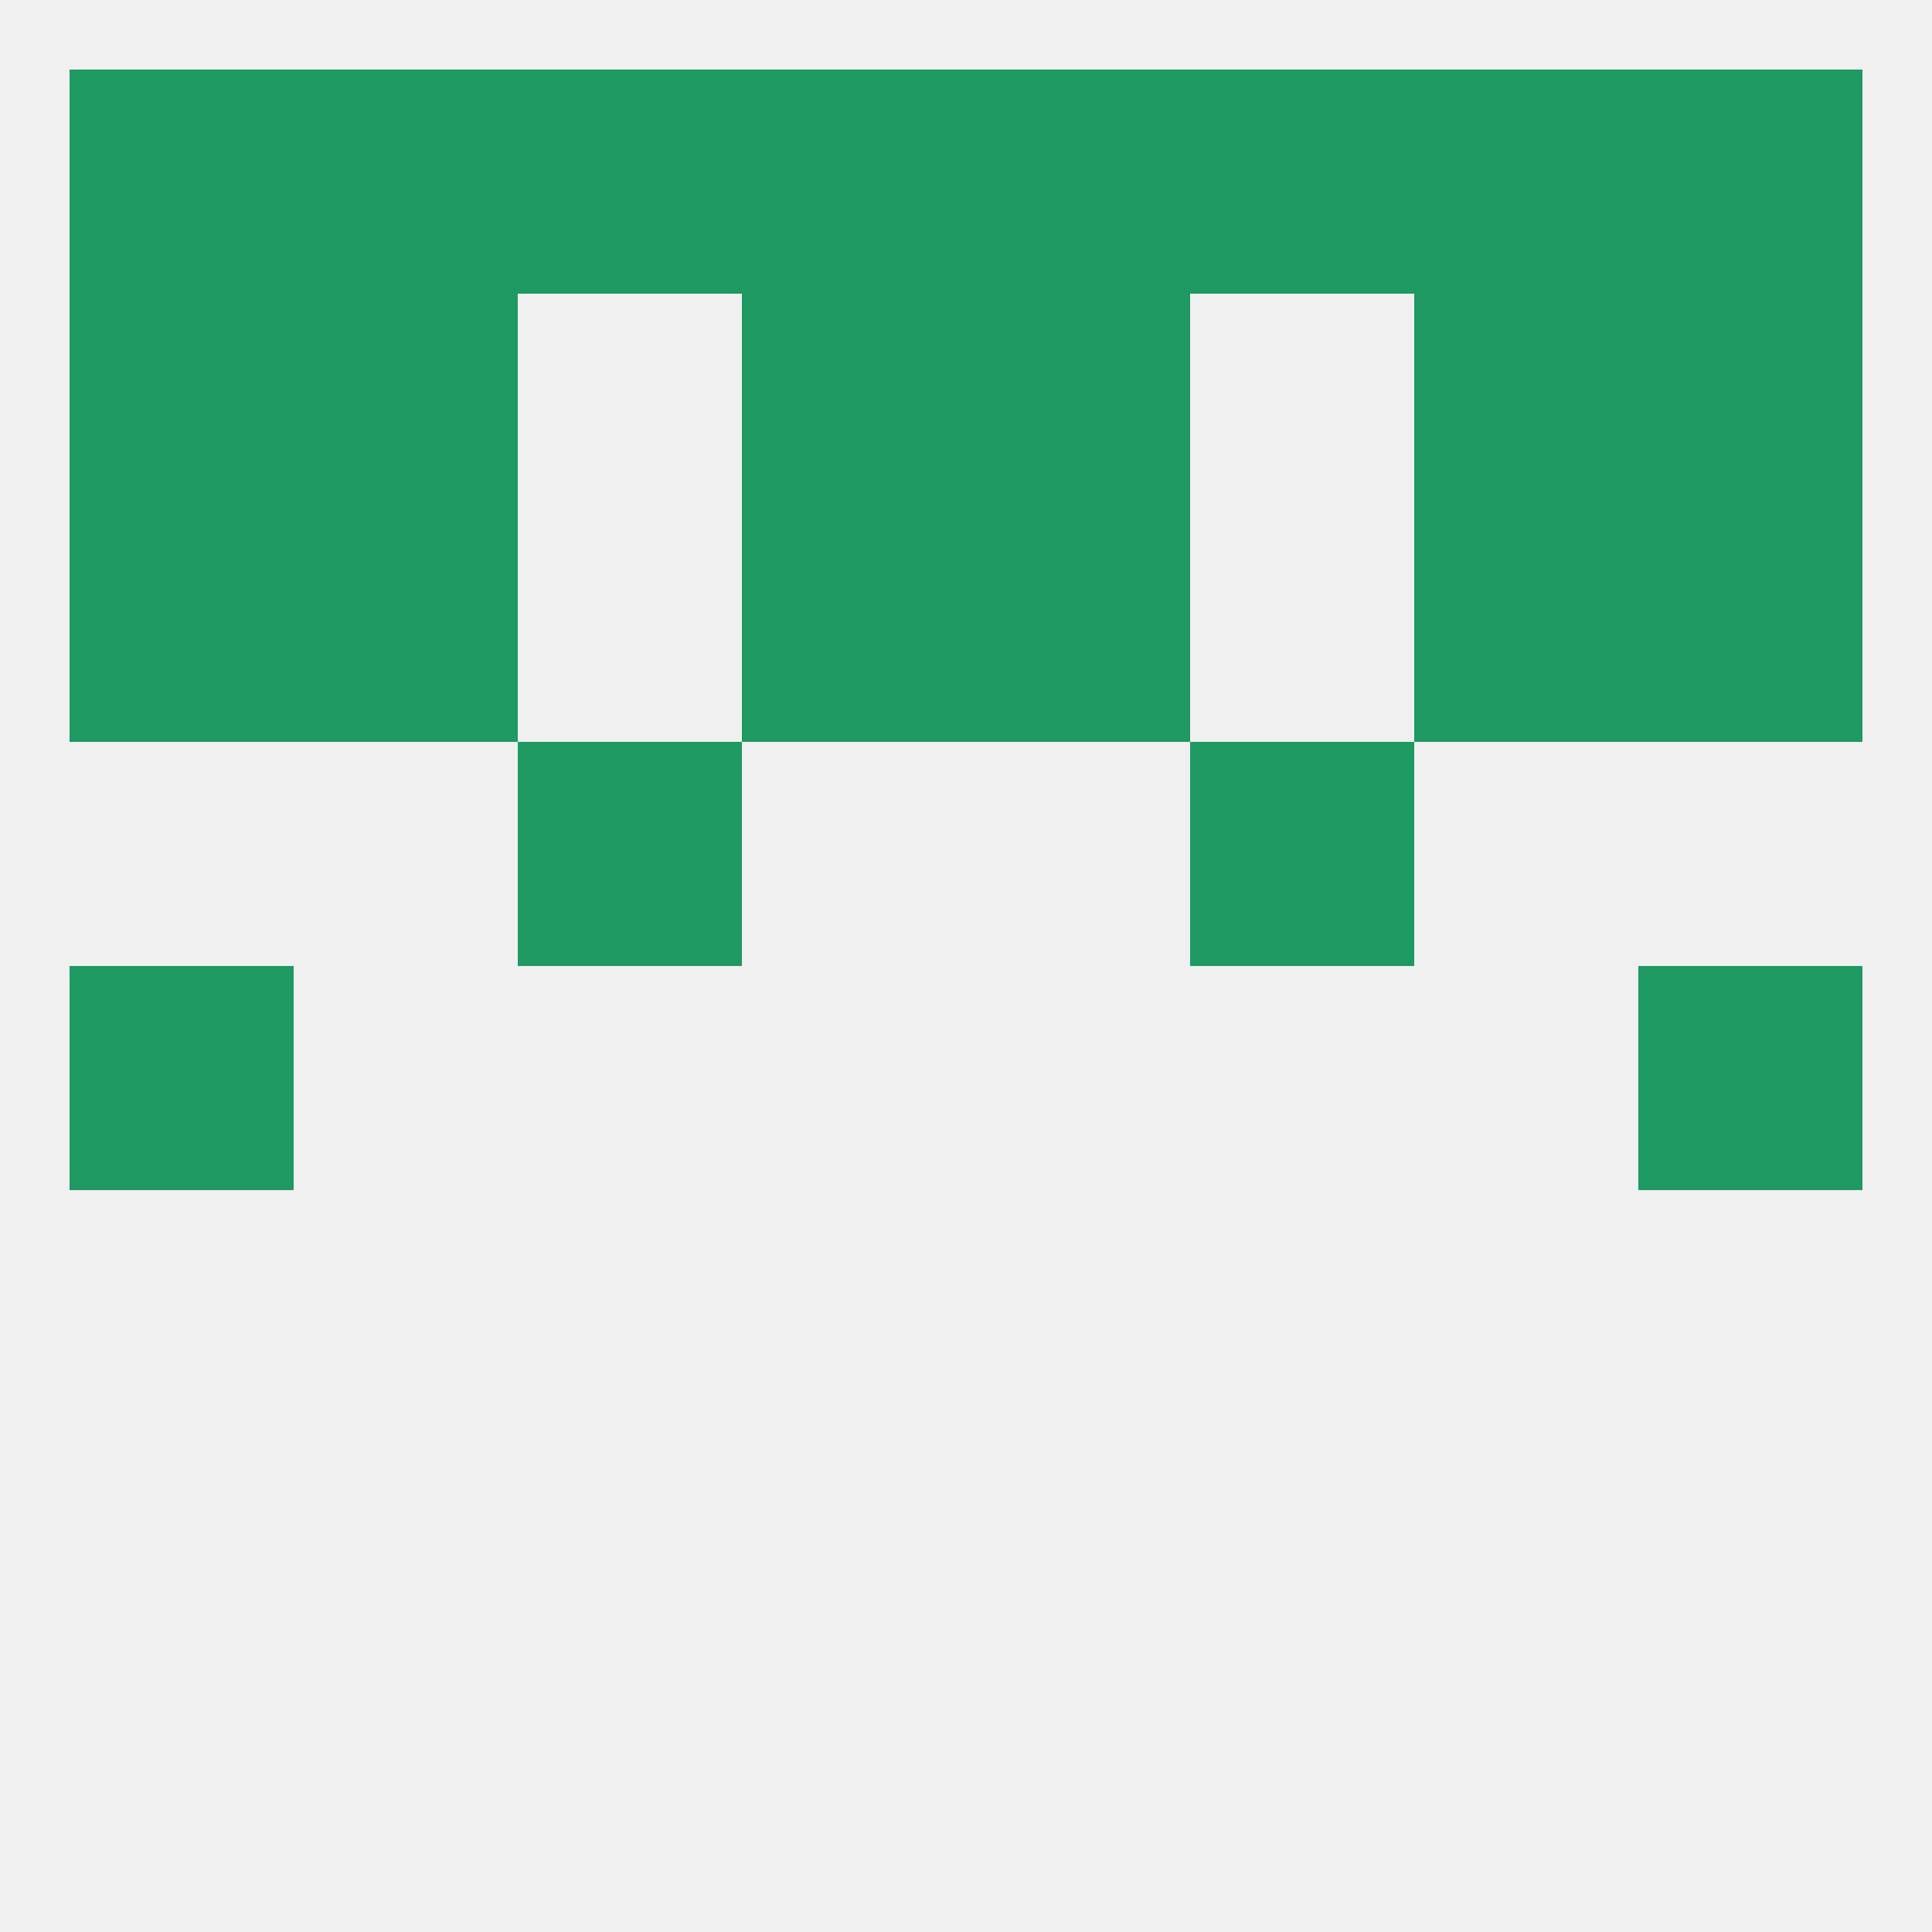 
<!--   <?xml version="1.0"?> -->
<svg version="1.1" baseprofile="full" xmlns="http://www.w3.org/2000/svg" xmlns:xlink="http://www.w3.org/1999/xlink" xmlns:ev="http://www.w3.org/2001/xml-events" width="250" height="250" viewBox="0 0 250 250" >
	<rect width="100%" height="100%" fill="rgba(240,240,240,255)"/>

	<rect x="38" y="67" width="29" height="29" fill="rgba(30,153,97,255)"/>
	<rect x="183" y="67" width="29" height="29" fill="rgba(30,153,97,255)"/>
	<rect x="96" y="67" width="29" height="29" fill="rgba(30,153,97,255)"/>
	<rect x="125" y="67" width="29" height="29" fill="rgba(30,153,97,255)"/>
	<rect x="9" y="67" width="29" height="29" fill="rgba(30,153,97,255)"/>
	<rect x="212" y="67" width="29" height="29" fill="rgba(30,153,97,255)"/>
	<rect x="125" y="9" width="29" height="29" fill="rgba(30,153,97,255)"/>
	<rect x="38" y="9" width="29" height="29" fill="rgba(30,153,97,255)"/>
	<rect x="183" y="9" width="29" height="29" fill="rgba(30,153,97,255)"/>
	<rect x="9" y="9" width="29" height="29" fill="rgba(30,153,97,255)"/>
	<rect x="212" y="9" width="29" height="29" fill="rgba(30,153,97,255)"/>
	<rect x="67" y="9" width="29" height="29" fill="rgba(30,153,97,255)"/>
	<rect x="154" y="9" width="29" height="29" fill="rgba(30,153,97,255)"/>
	<rect x="96" y="9" width="29" height="29" fill="rgba(30,153,97,255)"/>
	<rect x="9" y="125" width="29" height="29" fill="rgba(30,153,97,255)"/>
	<rect x="212" y="125" width="29" height="29" fill="rgba(30,153,97,255)"/>
	<rect x="67" y="96" width="29" height="29" fill="rgba(30,153,97,255)"/>
	<rect x="154" y="96" width="29" height="29" fill="rgba(30,153,97,255)"/>
	<rect x="38" y="38" width="29" height="29" fill="rgba(30,153,97,255)"/>
	<rect x="183" y="38" width="29" height="29" fill="rgba(30,153,97,255)"/>
	<rect x="9" y="38" width="29" height="29" fill="rgba(30,153,97,255)"/>
	<rect x="212" y="38" width="29" height="29" fill="rgba(30,153,97,255)"/>
	<rect x="96" y="38" width="29" height="29" fill="rgba(30,153,97,255)"/>
	<rect x="125" y="38" width="29" height="29" fill="rgba(30,153,97,255)"/>
</svg>